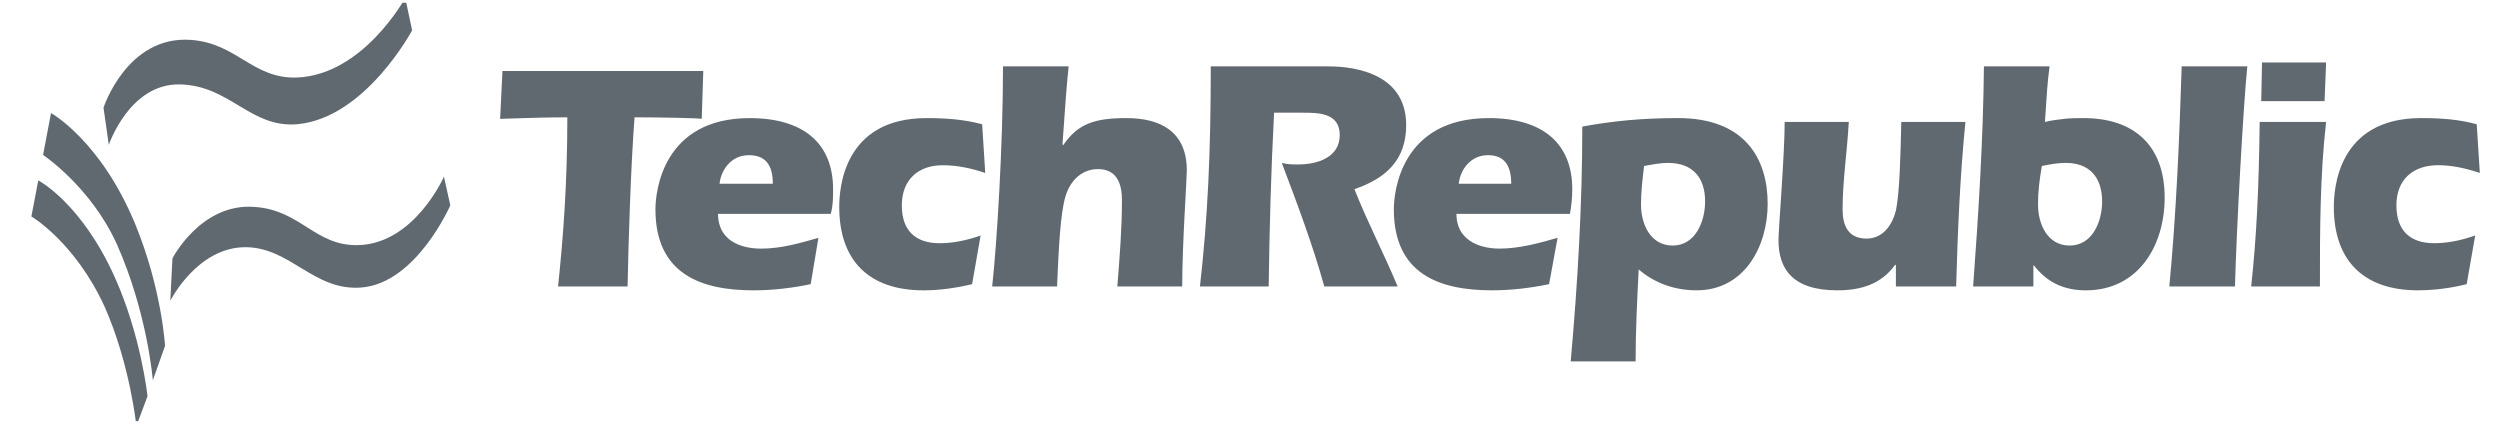 <svg xmlns="http://www.w3.org/2000/svg" width="239" height="41" viewBox="0 0 239 41" fill="none"><g clip-path="url(#clip0_5333_9682)"><path fill-rule="evenodd" clip-rule="evenodd" d="M4.878 10.807L4.117 14.812C4.117 14.812 8.68 17.854 11.164 23.329C14.104 29.919 14.611 36.358 14.611 36.358L15.778 33.063C15.778 33.063 15.473 27.638 12.939 21.453C9.644 13.443 4.878 10.807 4.878 10.807Z" fill="#606970"></path><path fill-rule="evenodd" clip-rule="evenodd" d="M3.659 17.246L3 20.693C3 20.693 7.157 23.127 9.997 29.311C12.43 34.786 13.038 40.718 13.038 40.718L14.103 37.879C14.103 37.879 13.494 32.099 10.959 26.472C7.766 19.375 3.659 17.246 3.659 17.246Z" fill="#606970"></path><path fill-rule="evenodd" clip-rule="evenodd" d="M10.402 13.849C10.402 13.849 12.379 7.968 17.195 8.069C22.011 8.171 23.937 12.277 28.449 11.872C34.939 11.263 39.4 2.898 39.4 2.898L38.741 -0.194C38.741 -0.194 34.736 7.157 28.399 7.41C24.141 7.562 22.67 4.114 18.209 3.81C12.125 3.405 9.895 10.299 9.895 10.299L10.402 13.849ZM16.282 28.754C16.282 28.754 18.868 23.583 23.532 23.633C27.79 23.684 30.02 27.841 34.533 27.487C39.805 27.081 43.05 19.629 43.05 19.629L42.441 16.891C42.441 16.891 39.653 23.229 34.33 23.431C30.122 23.583 28.804 20.085 24.343 19.782C19.222 19.376 16.485 24.7 16.485 24.7L16.282 28.754Z" fill="#606970"></path><path fill-rule="evenodd" clip-rule="evenodd" d="M67.234 6.786L67.086 11.363C66.865 11.29 63.1 11.216 60.662 11.216C60.292 16.088 60.071 23.474 59.997 27.386H53.351C53.868 22.438 54.237 17.417 54.237 11.216C52.169 11.216 50.028 11.289 47.812 11.363L48.034 6.786H67.234Z" fill="#606970"></path><path fill-rule="evenodd" clip-rule="evenodd" d="M68.787 17.568C68.935 16.239 69.895 14.835 71.593 14.835C73.143 14.835 73.882 15.721 73.882 17.568H68.787ZM79.421 20.447C79.643 19.634 79.643 18.896 79.643 18.084C79.643 13.727 76.838 11.291 71.668 11.291C63.324 11.291 62.66 18.38 62.66 20.004C62.66 26.206 67.017 27.756 72.039 27.756C73.885 27.756 75.73 27.535 77.502 27.166L78.241 22.736C76.468 23.252 74.622 23.769 72.777 23.769C70.635 23.769 68.642 22.884 68.642 20.446L79.421 20.447ZM94.189 16.533C92.86 16.09 91.531 15.796 90.128 15.796C87.765 15.796 86.214 17.199 86.214 19.634C86.214 21.998 87.469 23.252 89.832 23.252C91.162 23.252 92.49 22.958 93.746 22.515L92.934 27.166C91.383 27.535 89.832 27.756 88.282 27.756C83.112 27.756 80.232 24.951 80.232 19.782C80.232 18.083 80.602 11.29 88.577 11.29C90.571 11.29 92.269 11.438 93.894 11.881L94.189 16.533ZM102.164 6.344C102.016 7.526 101.721 11.586 101.573 13.803L101.647 13.876C103.05 11.809 104.674 11.291 107.701 11.291C110.803 11.291 113.461 12.473 113.461 16.311C113.461 17.124 113.018 23.401 113.018 27.387H106.815C107.036 24.657 107.258 21.849 107.258 19.117C107.258 17.641 106.815 16.165 104.969 16.165C103.418 16.165 102.31 17.271 101.867 18.749C101.35 20.447 101.203 23.991 101.055 27.387H94.852C95.295 23.401 95.886 13.948 95.886 6.343L102.164 6.344Z" fill="#606970"></path><path fill-rule="evenodd" clip-rule="evenodd" d="M121.804 10.773C121.509 16.311 121.361 21.849 121.287 27.387H114.715C115.453 20.816 115.749 14.761 115.749 6.343H126.898C128.375 6.343 134.431 6.491 134.431 11.954C134.431 15.278 132.511 17.05 129.483 18.084C130.738 21.259 132.289 24.213 133.617 27.387H126.603C125.495 23.401 124.018 19.486 122.541 15.574C123.058 15.721 123.575 15.721 124.092 15.721C125.938 15.721 128.079 15.057 128.079 12.915C128.079 10.774 126.012 10.774 124.535 10.774H121.804V10.773Z" fill="#606970"></path><path fill-rule="evenodd" clip-rule="evenodd" d="M139.453 17.566C139.601 16.237 140.561 14.834 142.258 14.834C143.736 14.834 144.473 15.719 144.473 17.566H139.453ZM150.087 20.445C150.234 19.633 150.308 18.895 150.308 18.082C150.308 13.725 147.503 11.29 142.333 11.29C133.915 11.29 133.25 18.379 133.25 20.002C133.25 26.204 137.607 27.755 142.628 27.755C144.474 27.755 146.321 27.534 148.093 27.164L148.905 22.735C147.133 23.25 145.213 23.767 143.367 23.767C141.299 23.767 139.232 22.882 139.232 20.444L150.087 20.445ZM157.175 15.868C157.987 15.72 158.724 15.574 159.463 15.574C161.826 15.574 163.008 16.977 163.008 19.264C163.008 21.111 162.123 23.474 159.906 23.474C157.767 23.474 156.88 21.405 156.88 19.56C156.879 18.304 157.027 17.122 157.175 15.868ZM156.364 34.55C156.364 31.669 156.51 28.715 156.658 25.761C158.209 27.09 160.13 27.755 162.197 27.755C166.774 27.755 168.989 23.547 168.989 19.484C168.989 15.203 166.848 11.289 160.424 11.289C156.88 11.289 154.075 11.583 151.268 12.101C151.268 19.559 150.824 27.09 150.16 34.549L156.364 34.55ZM181.246 25.319H181.173C179.844 27.164 177.925 27.755 175.634 27.755C171.278 27.755 170.023 25.614 170.023 22.956C170.023 21.923 170.614 14.758 170.614 11.659H176.743C176.595 14.464 176.152 17.27 176.152 20.002C176.152 21.553 176.668 22.808 178.441 22.808C179.991 22.808 180.876 21.553 181.246 20.15C181.615 18.378 181.69 14.758 181.764 11.658H187.893C187.375 16.9 187.154 22.143 187.008 27.385H181.247V25.319H181.246ZM195.203 15.868C195.941 15.72 196.678 15.574 197.493 15.574C199.781 15.574 200.963 16.977 200.963 19.264C200.963 21.111 200.077 23.474 197.861 23.474C195.722 23.474 194.834 21.405 194.834 19.56C194.833 18.304 194.981 17.122 195.203 15.868ZM194.39 25.393H194.463C195.72 27.019 197.344 27.756 199.411 27.756C204.433 27.756 206.942 23.475 206.942 18.895C206.942 13.947 204.063 11.29 199.189 11.29C198.598 11.29 197.935 11.29 197.344 11.362C196.678 11.437 196.09 11.51 195.497 11.659C195.645 9.444 195.721 7.893 195.941 6.342H189.664C189.591 13.356 189.146 20.372 188.631 27.386H194.39V25.393ZM214.844 6.343C214.474 9.887 213.811 21.849 213.662 27.387H207.387C208.051 20.373 208.345 13.357 208.569 6.343H214.844ZM215.213 27.386C215.731 22.587 215.951 17.936 216.025 11.659H222.375C221.784 16.901 221.784 22.144 221.784 27.386H215.213ZM216.174 9.666L216.247 5.974H222.376L222.229 9.666H216.174ZM237.071 16.532C235.742 16.088 234.412 15.794 233.084 15.794C230.647 15.794 229.096 17.197 229.096 19.633C229.096 21.996 230.352 23.25 232.715 23.25C234.042 23.25 235.373 22.956 236.629 22.513L235.815 27.164C234.294 27.547 232.732 27.745 231.163 27.755C225.995 27.755 223.114 24.95 223.114 19.781C223.114 18.081 223.484 11.289 231.458 11.289C233.527 11.289 235.15 11.436 236.775 11.879L237.071 16.532Z" fill="#606970"></path></g><defs><clipPath id="clip0_5333_9682"><rect width="238" height="40" fill="white" transform="translate(0.598 0.262)"></rect></clipPath></defs></svg>